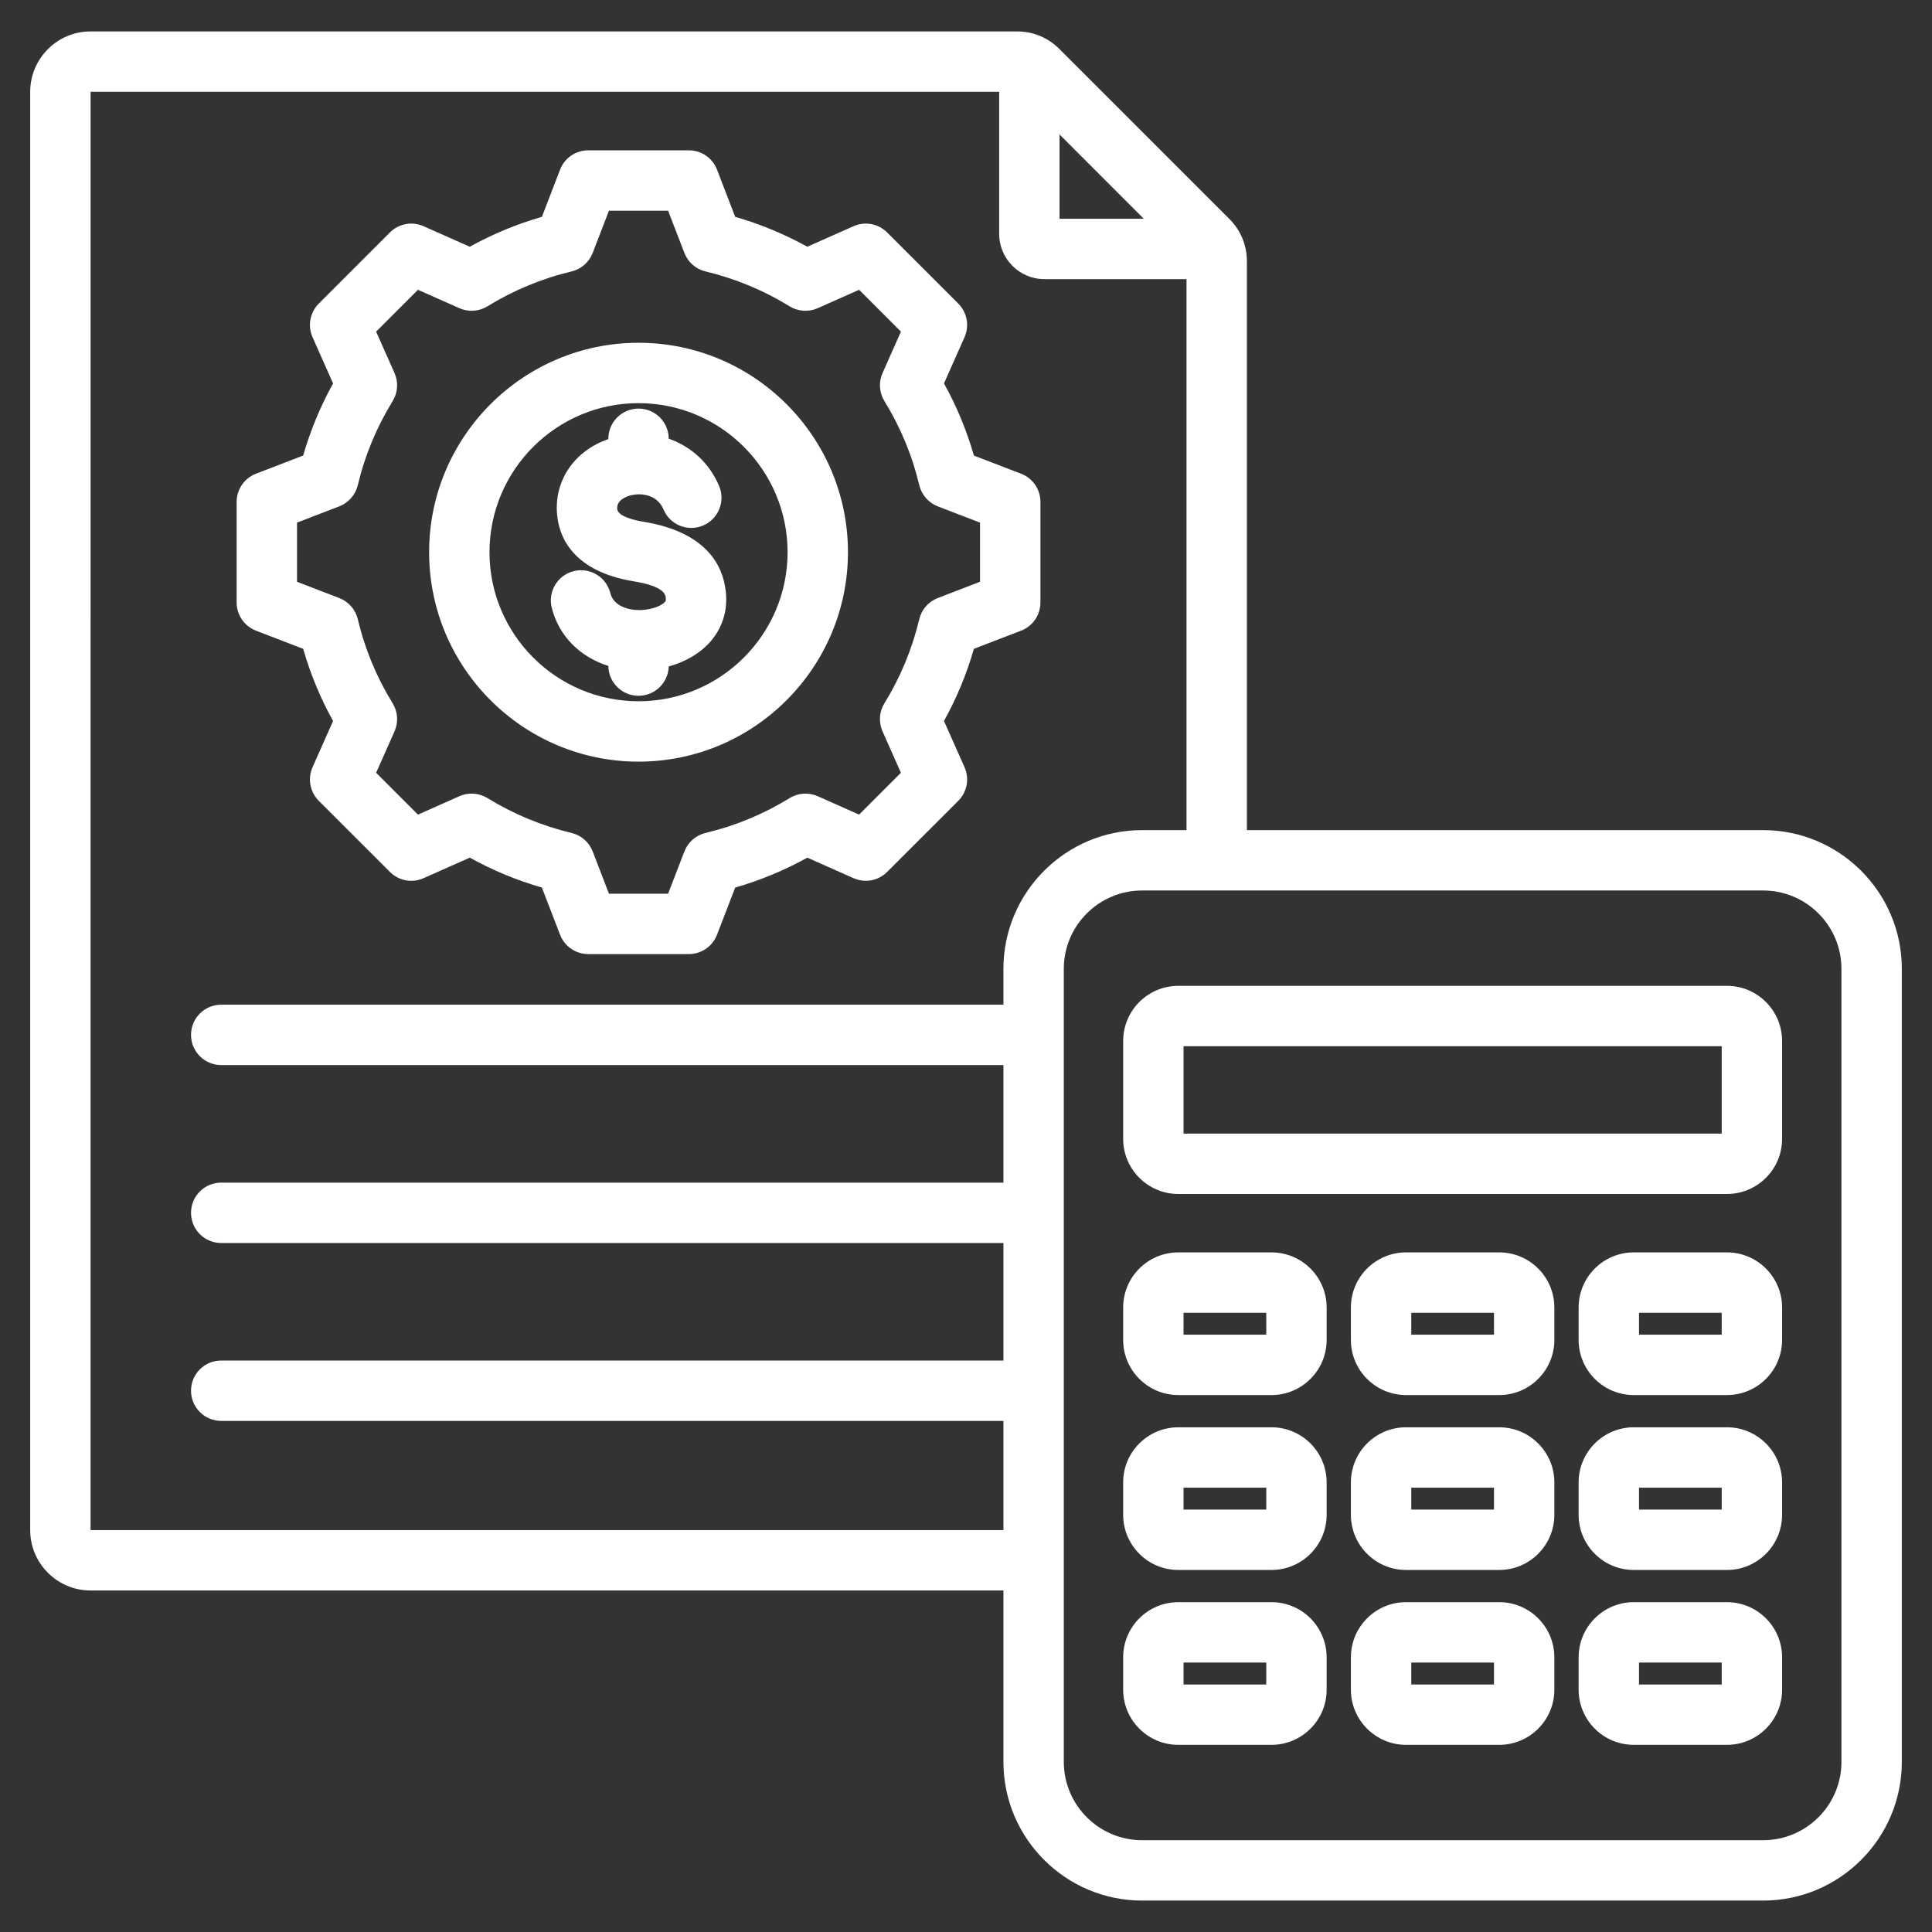 <svg width="72" height="72" viewBox="0 0 72 72" fill="none" xmlns="http://www.w3.org/2000/svg">
<rect x="0" y="0" width="72" height="72" fill="#333333" stroke="none"/>
<path d="M23.796 28.384C28.1 28.384 31.601 24.882 31.601 20.579C31.601 16.275 28.1 12.774 23.796 12.774C19.493 12.774 15.992 16.275 15.992 20.579C15.992 24.882 19.493 28.384 23.796 28.384ZM23.796 15.024C26.859 15.024 29.351 17.516 29.351 20.579C29.351 23.642 26.859 26.134 23.796 26.134C20.733 26.134 18.242 23.642 18.242 20.579C18.242 17.516 20.733 15.024 23.796 15.024ZM9.54 23.503L11.298 24.18C11.567 25.116 11.94 26.017 12.412 26.869L11.648 28.592C11.459 29.017 11.551 29.515 11.88 29.844L14.532 32.495C14.861 32.824 15.358 32.917 15.784 32.728L17.507 31.962C18.36 32.435 19.26 32.808 20.195 33.077L20.872 34.835C21.039 35.27 21.456 35.556 21.922 35.556H25.671C26.136 35.556 26.554 35.27 26.721 34.835L27.398 33.078C28.333 32.808 29.234 32.435 30.087 31.962L31.809 32.727C32.234 32.916 32.732 32.824 33.061 32.495L35.713 29.844C36.042 29.515 36.134 29.017 35.945 28.592L35.18 26.869C35.652 26.016 36.026 25.115 36.294 24.18L38.053 23.503C38.487 23.336 38.774 22.919 38.774 22.453V18.704C38.774 18.239 38.487 17.821 38.053 17.654L36.295 16.978C36.026 16.042 35.653 15.141 35.18 14.288L35.945 12.566C36.134 12.141 36.042 11.643 35.713 11.314L33.061 8.663C32.732 8.334 32.235 8.241 31.809 8.43L30.086 9.195C29.233 8.723 28.333 8.35 27.398 8.081L26.721 6.322C26.554 5.888 26.137 5.602 25.671 5.602H21.922C21.456 5.602 21.039 5.888 20.872 6.322L20.195 8.081C19.26 8.35 18.36 8.723 17.507 9.195L15.784 8.43C15.358 8.241 14.861 8.333 14.532 8.662L11.88 11.314C11.551 11.643 11.459 12.141 11.647 12.566L12.413 14.289C11.941 15.142 11.567 16.042 11.298 16.977L9.54 17.654C9.105 17.821 8.819 18.239 8.819 18.704V22.453C8.819 22.919 9.106 23.336 9.54 23.503ZM11.069 19.477L12.643 18.87C12.989 18.737 13.248 18.442 13.334 18.081C13.597 16.974 14.034 15.92 14.633 14.949C14.827 14.633 14.853 14.241 14.703 13.902L14.017 12.359L15.576 10.8L17.12 11.485C17.459 11.636 17.85 11.61 18.166 11.415C19.138 10.817 20.192 10.38 21.298 10.117C21.659 10.031 21.954 9.772 22.088 9.426L22.694 7.852H24.898L25.505 9.426C25.638 9.772 25.933 10.03 26.294 10.116C27.401 10.38 28.454 10.817 29.426 11.415C29.742 11.61 30.134 11.636 30.473 11.485L32.016 10.8L33.575 12.359L32.89 13.902C32.739 14.241 32.766 14.632 32.96 14.948C33.559 15.92 33.995 16.974 34.259 18.081C34.345 18.442 34.603 18.737 34.949 18.871L36.523 19.477V21.681L34.949 22.287C34.602 22.42 34.344 22.716 34.258 23.077C33.995 24.183 33.558 25.237 32.96 26.209C32.765 26.525 32.739 26.916 32.889 27.255L33.575 28.799L32.016 30.358L30.473 29.672C30.135 29.522 29.743 29.548 29.427 29.743C28.455 30.341 27.401 30.778 26.294 31.041C25.933 31.127 25.638 31.386 25.505 31.732L24.898 33.306H22.694L22.088 31.731C21.955 31.385 21.659 31.127 21.299 31.041C20.192 30.777 19.138 30.34 18.166 29.742C17.85 29.548 17.459 29.521 17.12 29.672L15.576 30.358L14.017 28.799L14.703 27.256C14.853 26.917 14.827 26.525 14.632 26.209C14.034 25.238 13.597 24.184 13.334 23.076C13.248 22.715 12.989 22.42 12.643 22.287L11.069 21.681L11.069 19.477ZM24.779 22.433C24.802 22.407 24.823 22.382 24.811 22.278C24.797 22.161 24.759 21.852 23.62 21.665C21.216 21.27 20.791 19.865 20.753 19.062C20.693 17.83 21.451 16.785 22.671 16.363V16.352C22.671 15.731 23.175 15.227 23.796 15.227C24.416 15.227 24.919 15.729 24.921 16.349C25.753 16.636 26.439 17.254 26.8 18.114C27.041 18.687 26.771 19.346 26.198 19.587C25.626 19.827 24.966 19.558 24.726 18.985C24.483 18.407 23.866 18.378 23.539 18.452C23.408 18.481 22.983 18.605 23 18.953C23.014 19.242 23.623 19.385 23.985 19.445C26.302 19.825 26.928 21.048 27.044 22.007C27.131 22.722 26.936 23.378 26.48 23.905C26.106 24.338 25.555 24.662 24.921 24.838C24.904 25.444 24.407 25.93 23.796 25.93C23.179 25.93 22.677 25.433 22.671 24.817C21.618 24.488 20.825 23.702 20.562 22.648C20.412 22.045 20.778 21.434 21.381 21.284C21.985 21.134 22.595 21.5 22.745 22.103C22.866 22.587 23.417 22.745 23.857 22.736C24.294 22.726 24.659 22.572 24.779 22.433ZM65.707 30.936H46.468V9.744C46.468 9.135 46.24 8.584 45.809 8.153L39.486 1.831C39.055 1.399 38.505 1.171 37.895 1.171H3.376C2.135 1.171 1.125 2.181 1.125 3.422V57.022C1.125 58.264 2.135 59.273 3.376 59.273H37.395V65.661C37.395 68.51 39.714 70.829 42.563 70.829H65.707C68.557 70.829 70.875 68.51 70.875 65.661V36.104C70.875 33.254 68.557 30.936 65.707 30.936ZM42.626 8.153H39.486V5.012L42.626 8.153ZM3.375 57.022L3.376 3.421L37.236 3.422V8.715C37.236 9.646 37.993 10.403 38.924 10.403H44.218V30.936H42.563C39.714 30.936 37.395 33.254 37.395 36.104V37.442H8.244C7.622 37.442 7.119 37.946 7.119 38.567C7.119 39.189 7.622 39.692 8.244 39.692H37.395V44.073H8.244C7.622 44.073 7.119 44.576 7.119 45.198C7.119 45.819 7.622 46.323 8.244 46.323H37.395V50.703H8.244C7.622 50.703 7.119 51.206 7.119 51.828C7.119 52.449 7.622 52.953 8.244 52.953H37.395V57.023L3.375 57.022ZM68.625 65.661C68.625 67.27 67.316 68.579 65.707 68.579H42.563C40.955 68.579 39.645 67.27 39.645 65.661V36.104C39.645 34.495 40.955 33.186 42.563 33.186H65.707C67.316 33.186 68.625 34.495 68.625 36.104V65.661ZM64.359 36.739H43.911C42.778 36.739 41.857 37.661 41.857 38.794V42.442C41.857 43.575 42.779 44.496 43.911 44.496H64.359C65.492 44.496 66.413 43.575 66.413 42.442V38.794C66.413 37.661 65.492 36.739 64.359 36.739ZM64.163 42.246H44.107V38.989H64.163V42.246ZM47.385 46.673H43.911C42.778 46.673 41.857 47.594 41.857 48.727V49.936C41.857 51.068 42.779 51.99 43.911 51.99H47.385C48.518 51.99 49.44 51.068 49.44 49.936V48.727C49.44 47.594 48.518 46.673 47.385 46.673ZM47.19 49.74H44.107V48.923H47.19V49.74ZM55.872 46.673H52.398C51.265 46.673 50.344 47.594 50.344 48.727V49.936C50.344 51.068 51.266 51.99 52.398 51.99H55.872C57.005 51.99 57.926 51.068 57.926 49.936V48.727C57.926 47.594 57.005 46.673 55.872 46.673ZM55.676 49.74H52.594V48.923H55.676V49.74ZM64.359 46.673H60.885C59.752 46.673 58.831 47.594 58.831 48.727V49.936C58.831 51.068 59.752 51.99 60.885 51.99H64.359C65.492 51.99 66.413 51.068 66.413 49.936V48.727C66.413 47.594 65.492 46.673 64.359 46.673ZM64.163 49.74H61.081V48.923H64.163V49.74ZM47.385 53.191H43.911C42.778 53.191 41.857 54.112 41.857 55.245V56.453C41.857 57.586 42.779 58.508 43.911 58.508H47.385C48.518 58.508 49.44 57.586 49.44 56.453V55.245C49.44 54.112 48.518 53.191 47.385 53.191ZM47.19 56.258H44.107V55.441H47.19V56.258ZM55.872 53.191H52.398C51.265 53.191 50.344 54.112 50.344 55.245V56.453C50.344 57.586 51.266 58.508 52.398 58.508H55.872C57.005 58.508 57.926 57.586 57.926 56.453V55.245C57.926 54.112 57.005 53.191 55.872 53.191ZM55.676 56.258H52.594V55.441H55.676V56.258ZM64.359 53.191H60.885C59.752 53.191 58.831 54.112 58.831 55.245V56.453C58.831 57.586 59.752 58.508 60.885 58.508H64.359C65.492 58.508 66.413 57.586 66.413 56.453V55.245C66.413 54.112 65.492 53.191 64.359 53.191ZM64.163 56.258H61.081V55.441H64.163V56.258ZM47.385 59.708H43.911C42.778 59.708 41.857 60.63 41.857 61.763V62.971C41.857 64.104 42.779 65.025 43.911 65.025H47.385C48.518 65.025 49.44 64.104 49.44 62.971V61.763C49.44 60.63 48.518 59.708 47.385 59.708ZM47.19 62.776H44.107V61.958H47.19V62.776ZM55.872 59.708H52.398C51.265 59.708 50.344 60.63 50.344 61.763V62.971C50.344 64.104 51.266 65.025 52.398 65.025H55.872C57.005 65.025 57.926 64.104 57.926 62.971V61.763C57.926 60.63 57.005 59.708 55.872 59.708ZM55.676 62.776H52.594V61.958H55.676V62.776ZM64.359 59.708H60.885C59.752 59.708 58.831 60.63 58.831 61.763V62.971C58.831 64.104 59.752 65.025 60.885 65.025H64.359C65.492 65.025 66.413 64.104 66.413 62.971V61.763C66.413 60.63 65.492 59.708 64.359 59.708ZM64.163 62.776H61.081V61.958H64.163V62.776Z" fill="#fff"/>
</svg>
